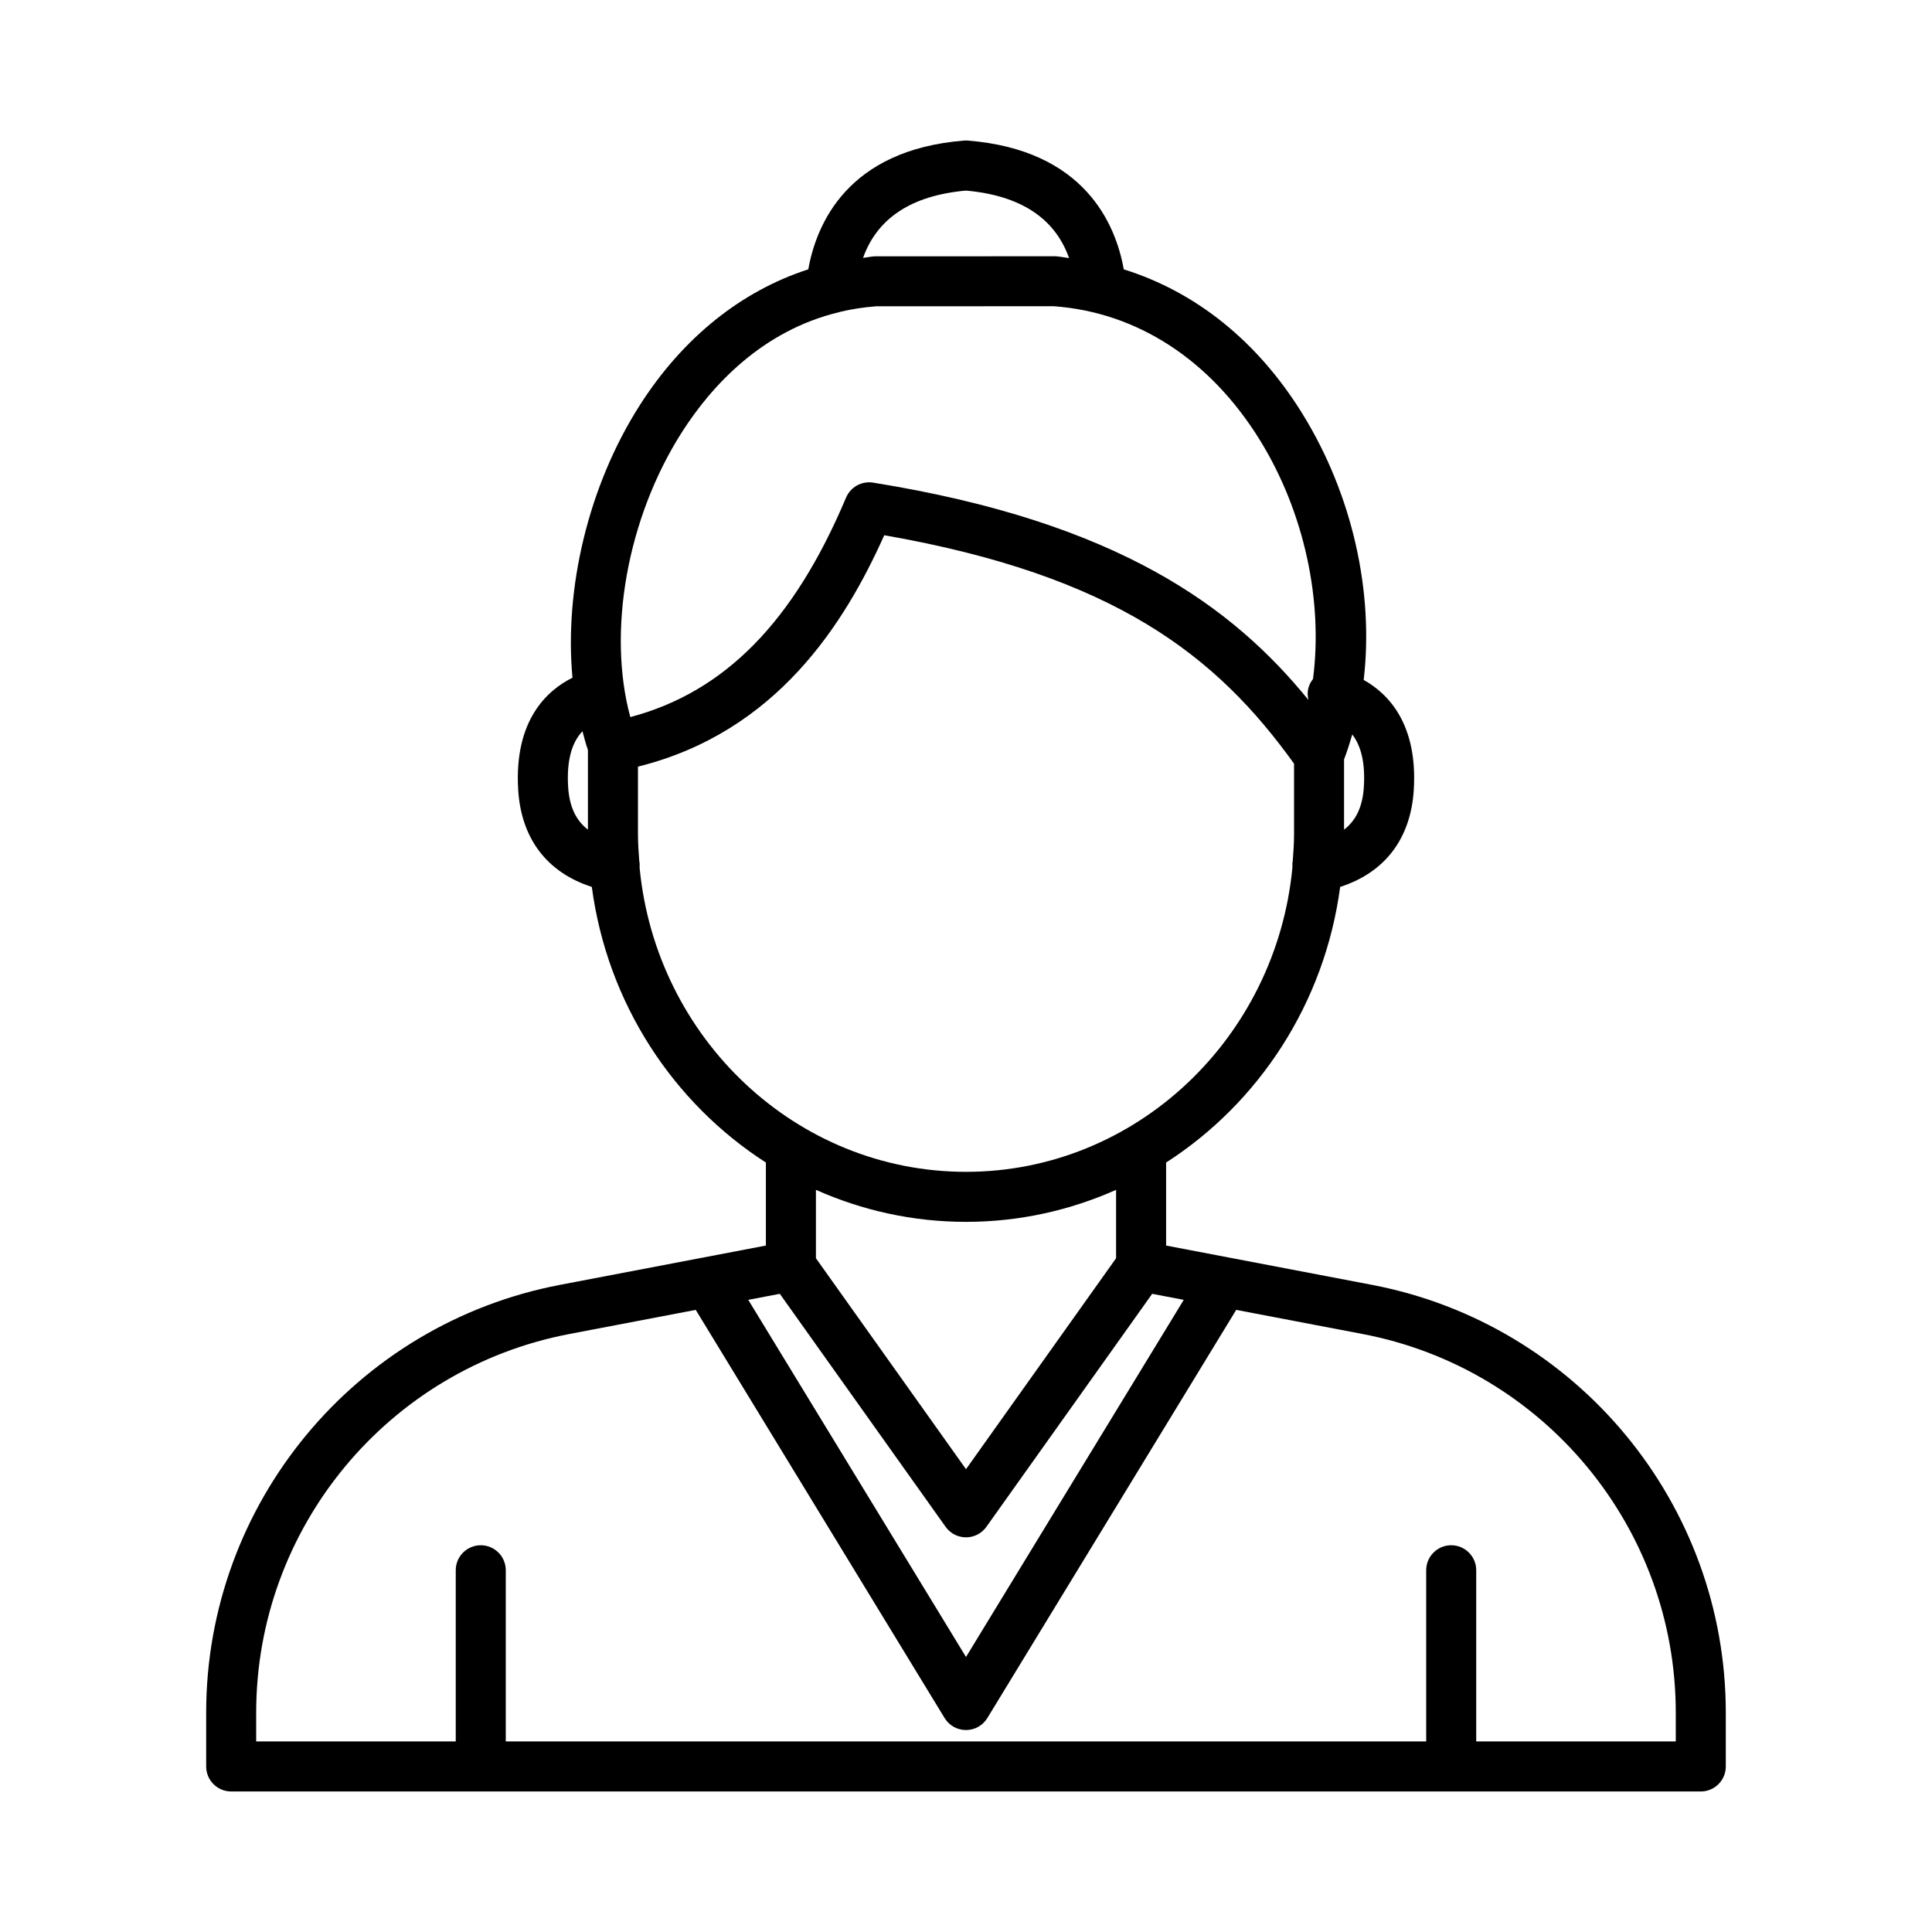 <?xml version="1.0" encoding="UTF-8"?>
<!-- Uploaded to: SVG Repo, www.svgrepo.com, Generator: SVG Repo Mixer Tools -->
<svg fill="#000000" width="800px" height="800px" version="1.1" viewBox="144 144 512 512" xmlns="http://www.w3.org/2000/svg">
 <path d="m507.59 484.5-54.559-10.414v-22c24.617-15.828 42.027-42.258 46.125-73.043 11.855-3.816 18.738-12.809 19.516-25.797 1.043-17.43-6.781-25.426-13.281-29.055 2.719-23.242-2.945-49.051-16.254-70.566-11.852-19.172-28.215-32.281-47.328-38.242-2.148-12.027-10.422-31.652-41.301-34.125-0.355-0.031-0.707-0.031-1.062 0-30.82 2.473-39.09 22.094-41.242 34.121-17.727 5.731-33.215 18.09-44.66 36.016-13.664 21.398-20.023 48.656-17.832 72.207-6.68 3.32-15.492 11.219-14.391 29.648 0.777 12.984 7.66 21.977 19.516 25.793 4.102 30.781 21.512 57.215 46.129 73.043v22l-54.559 10.414c-54.336 10.371-93.77 58.043-93.77 113.36v14.27c0 3.66 2.969 6.629 6.629 6.629h389.46c3.66 0 6.629-2.969 6.629-6.629v-14.27c0-55.312-39.434-102.98-93.77-113.36zm-2.148-132.05c-0.312 5.211-2.008 8.922-5.254 11.418v-18.621c0.832-2.148 1.527-4.367 2.18-6.606 2.387 3.09 3.441 7.676 3.074 13.809zm-105.46-157.94c14.5 1.289 23.594 7.34 27.332 17.875-1.188-0.137-2.34-0.387-3.543-0.473l-48.023 0.016c-1.027 0.074-2.016 0.293-3.027 0.41 3.746-10.508 12.816-16.543 27.262-17.828zm-75.262 64.012c7.856-12.301 21.254-26.934 41.746-31.82 0.094-0.031 0.188-0.051 0.277-0.086 3.012-0.703 6.164-1.203 9.484-1.445l47.062-0.016c22.047 1.598 41.43 14.18 54.574 35.438 11.836 19.137 16.781 42.742 14.098 63.348-0.582 0.742-1.047 1.586-1.273 2.566-0.238 1.027-0.164 2.031 0.066 2.992-19.938-24.5-50.191-47.129-115.38-57.598-3.004-0.488-5.973 1.156-7.16 3.973-13.863 32.891-32.141 51.523-57.172 58.16-6.129-22.551-0.926-52.633 13.68-75.512zm-30.164 93.926c-0.402-6.723 0.895-11.602 3.801-14.66 0.457 1.672 0.883 3.363 1.449 4.965v21.109c-3.246-2.496-4.938-6.203-5.25-11.414zm18.945 21.52c0.016-0.598 0.051-1.195-0.086-1.762-0.18-2.348-0.348-4.699-0.348-7.098v-17.945c36.746-9.121 54.812-37.98 65.27-61.324 61.223 10.711 88.117 31.992 108.6 60.543v18.727c0 2.398-0.168 4.754-0.348 7.106-0.129 0.527-0.09 1.09-0.082 1.652-4.297 45.219-41.445 80.68-86.504 80.68-45.035 0-82.164-35.406-86.5-80.578zm86.5 93.836c14.133 0 27.57-3.051 39.773-8.484v18.125l-39.773 55.902-39.773-55.902v-18.125c12.203 5.438 25.641 8.484 39.773 8.484zm-49.34 19.07 43.938 61.75c1.242 1.746 3.258 2.785 5.402 2.785s4.16-1.039 5.402-2.785l43.938-61.75 8.367 1.598-57.707 94.645-57.703-94.645zm237.44 118.62h-52.887v-45.359c0-3.66-2.969-6.629-6.629-6.629-3.66 0-6.629 2.969-6.629 6.629v45.359h-243.92v-45.359c0-3.66-2.969-6.629-6.629-6.629s-6.629 2.969-6.629 6.629v45.359h-52.887v-7.641c0-48.961 34.906-91.156 82.996-100.33l33.492-6.394 65.953 108.17c1.207 1.977 3.352 3.18 5.664 3.18s4.457-1.203 5.66-3.18l65.953-108.17 33.492 6.394c48.09 9.176 82.996 51.371 82.996 100.33z"/>
</svg>
